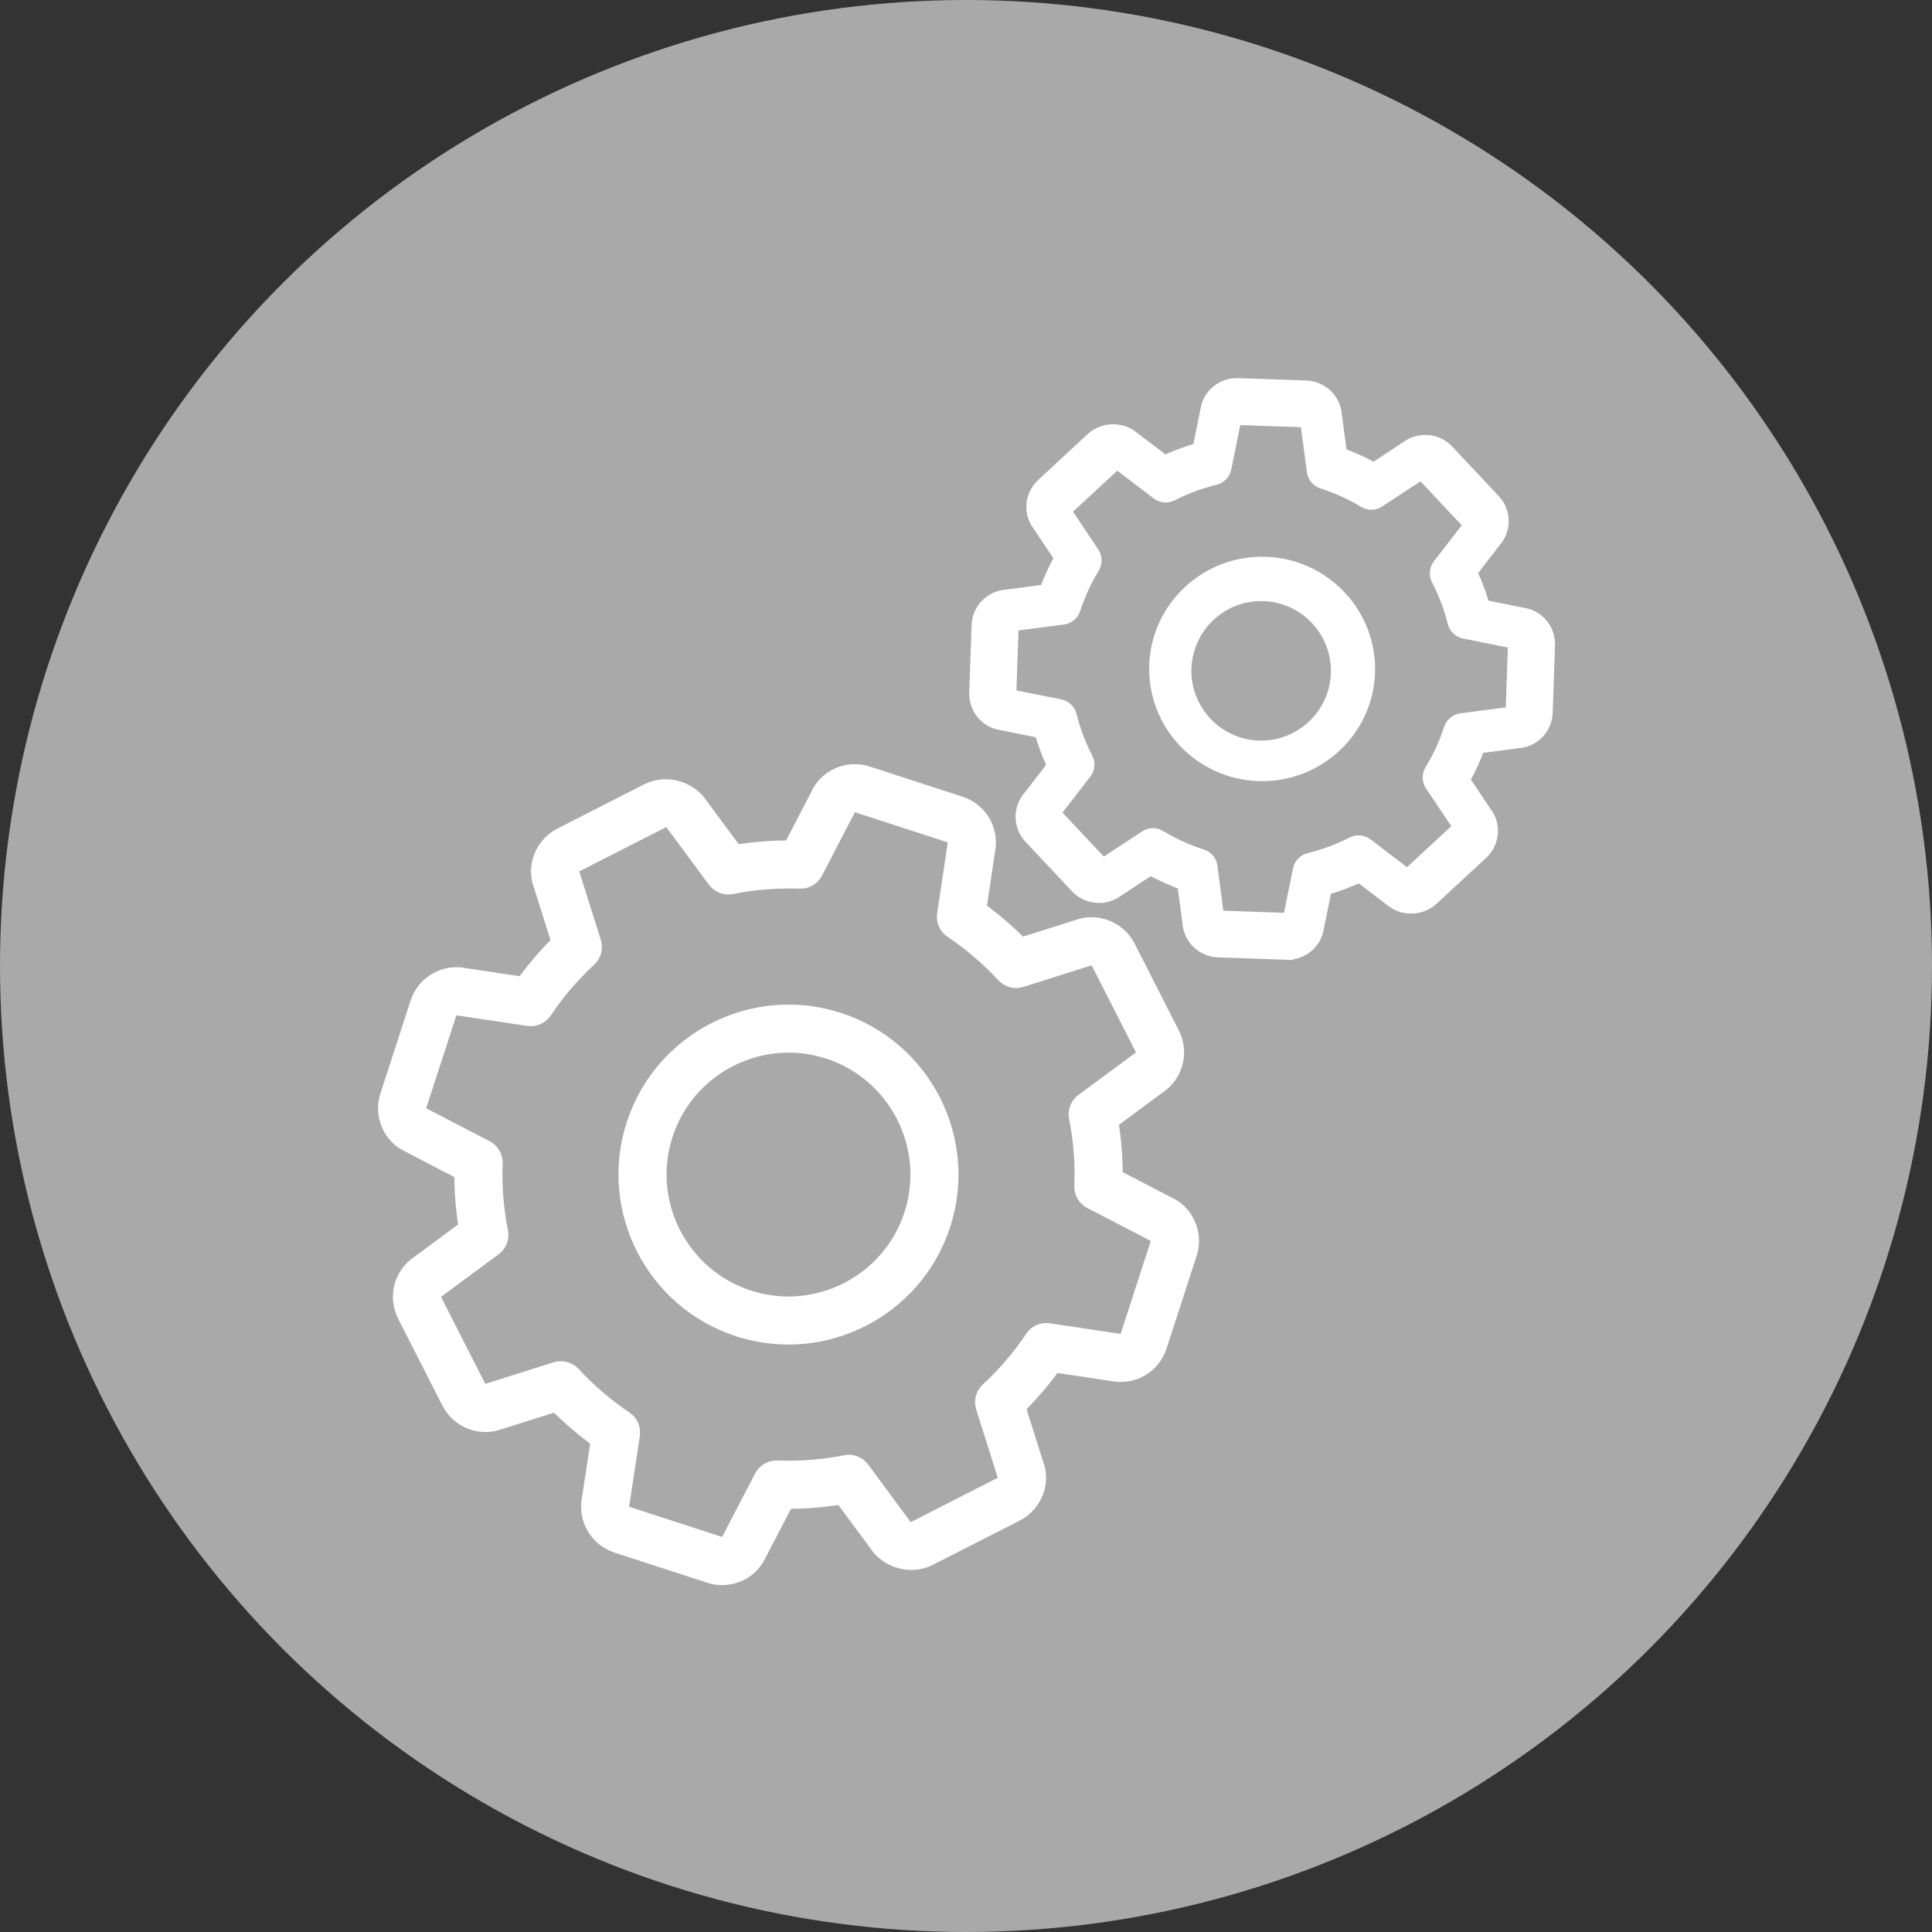 <svg xmlns="http://www.w3.org/2000/svg" width="36" height="36" viewBox="0 0 36 36">
    <rect x="0" y="0" width="36" height="36" fill="#333333" stroke="none"/>
    <g fill="none" fill-rule="evenodd">
        <g>
            <g>
                <g transform="translate(-437 -190) translate(198 172) translate(239 18)">
                    <circle cx="18" cy="18" r="18" fill="#A9A9A9"/>
                    <g fill="#FFF" fill-rule="nonzero" stroke="#FFF" stroke-width=".4">
                        <path d="M8.522 25.807H6.71c-.362 0-.662-.272-.698-.631l-.185-1.114c-.35-.109-.689-.25-1.013-.42l-.933.666c-.112.092-.27.149-.43.149-.188 0-.364-.073-.497-.206l-1.282-1.282c-.256-.256-.276-.66-.046-.94l.656-.92c-.171-.324-.312-.664-.42-1.012l-1.13-.189c-.344-.032-.615-.332-.615-.695V17.4c0-.362.271-.662.63-.698l1.115-.186c.109-.35.25-.69.42-1.012l-.666-.933c-.22-.267-.2-.67.056-.927l1.282-1.282c.247-.247.67-.267.94-.047l.92.656c.323-.17.663-.31 1.013-.42l.188-1.13c.033-.343.333-.614.695-.614h1.813c.362 0 .662.27.698.63l.187 1.115c.35.108.688.25 1.012.42l.933-.667c.111-.092.269-.148.43-.148.188 0 .364.073.496.205l1.282 1.282c.256.255.276.66.048.94l-.657.92c.17.323.311.662.42 1.012l1.13.188c.344.034.615.334.615.696v1.813c0 .363-.272.662-.632.697l-1.113.186c-.109.35-.25.69-.42 1.013l.666.933c.22.267.199.672-.057.927l-1.282 1.281c-.246.247-.67.269-.94.047l-.92-.656c-.324.171-.663.312-1.011.42l-.19 1.13c-.033.344-.333.616-.695.616zm-3.727-2.705c.042 0 .083.01.121.031.378.212.78.379 1.196.497.092.026.161.103.177.197l.213 1.283c.013.12.103.2.207.2h1.813c.105 0 .194-.08.204-.183l.217-1.3c.015-.094.085-.171.177-.197.415-.118.817-.284 1.195-.496.084-.047.187-.042.265.014l1.059.756c.107.086.215.069.288-.003l1.282-1.283c.075-.075.081-.193.014-.275l-.766-1.072c-.056-.078-.061-.18-.015-.265.212-.376.379-.778.496-1.195.026-.093.103-.162.198-.177l1.283-.214c.12-.013.2-.102.2-.207v-1.812c0-.105-.08-.195-.183-.205l-1.3-.216c-.095-.016-.171-.085-.198-.177-.117-.417-.284-.82-.495-1.195-.047-.084-.042-.187.014-.265l.757-1.06c.077-.094.07-.212-.005-.287l-1.282-1.283c-.072-.072-.196-.078-.274-.014l-1.073.767c-.078.056-.181.061-.265.014-.376-.21-.778-.378-1.195-.496-.092-.026-.161-.103-.177-.198l-.214-1.282c-.013-.122-.1-.202-.207-.202H6.71c-.106 0-.194.08-.204.184l-.216 1.3c-.016.094-.085.171-.177.197-.417.119-.82.285-1.195.497-.084.046-.188.04-.265-.015l-1.06-.757c-.107-.085-.216-.068-.288.005l-1.282 1.282c-.075.075-.08.193-.014.274l.766 1.073c.056.078.062.181.015.265-.211.376-.378.778-.496 1.195-.026.092-.103.161-.198.177l-1.283.214c-.121.013-.2.1-.2.207v1.813c0 .106.078.194.183.204l1.3.216c.094.016.172.085.198.177.117.415.284.817.496 1.196.047.084.041.187-.015.265l-.756 1.059c-.077.095-.071.213.004.288L3.304 23.9c.073.072.196.079.274.014l1.073-.766c.043-.03.093-.046.144-.046zm2.821-1.829c-1.636 0-2.968-1.33-2.968-2.967 0-1.636 1.332-2.967 2.968-2.967s2.967 1.331 2.967 2.967c0 1.636-1.33 2.967-2.967 2.967zm0-5.439c-1.363 0-2.472 1.11-2.472 2.472 0 1.363 1.11 2.472 2.472 2.472 1.363 0 2.472-1.109 2.472-2.472s-1.11-2.472-2.472-2.472z" transform="rotate(18 -.149 42.436)"/>
                        <path d="M13.731 11.818h-1.266c-.253 0-.463-.188-.487-.437l-.13-.773c-.244-.075-.481-.173-.708-.29l-.651.461c-.078.064-.188.103-.301.103-.131 0-.254-.05-.346-.142l-.896-.89c-.179-.177-.192-.457-.032-.651l.458-.637c-.12-.225-.218-.46-.293-.702l-.79-.131c-.24-.023-.43-.23-.43-.482V5.99c0-.251.19-.46.442-.484l.778-.13c.076-.242.174-.477.293-.701l-.465-.647c-.154-.185-.14-.465.04-.642l.895-.89c.172-.17.468-.185.656-.032l.643.455c.225-.118.462-.216.707-.291l.131-.783c.023-.239.233-.427.486-.427h1.266c.253 0 .462.188.488.437l.13.773c.244.075.48.173.707.291l.651-.462c.078-.064.188-.103.301-.103.13 0 .254.05.346.143l.896.889c.178.177.193.456.033.65l-.459.639c.12.224.217.46.293.702l.79.13c.24.024.43.232.43.483v1.257c0 .251-.19.459-.442.483l-.778.13c-.076.242-.174.477-.293.701l.466.647c.153.185.138.466-.04.643l-.896.888c-.172.171-.468.186-.656.033l-.642-.455c-.227.118-.464.216-.707.291l-.132.784c-.024.238-.233.426-.486.426zm-2.55-1.964c.028 0 .056.007.082.022.256.143.53.255.813.335.062.017.11.07.12.133l.145.866c.009.08.07.135.14.135h1.233c.071 0 .132-.054.14-.124l.146-.877c.011-.063.058-.116.12-.133.283-.08.556-.192.813-.335.057-.032.127-.028.18.01l.72.51c.073.058.147.046.196-.002l.872-.866c.051-.05.055-.13.01-.186l-.522-.723c-.038-.052-.041-.122-.01-.179.144-.254.258-.525.338-.807.017-.062.07-.108.134-.12l.873-.144c.08-.008.136-.068.136-.139V6.007c0-.07-.055-.131-.125-.138l-.884-.146c-.064-.01-.116-.057-.134-.12-.08-.281-.194-.552-.337-.806-.032-.057-.028-.127.01-.18l.514-.714c.052-.064.048-.144-.003-.194l-.872-.866c-.049-.048-.133-.053-.186-.01l-.73.518c-.052.038-.123.042-.18.01-.256-.143-.529-.255-.812-.335-.063-.017-.11-.07-.12-.133l-.146-.866c-.009-.083-.069-.136-.14-.136h-1.233c-.073 0-.132.053-.14.124l-.146.877c-.01.064-.058.116-.12.133-.284.08-.557.193-.813.335-.057.032-.127.028-.18-.01l-.72-.51c-.073-.058-.147-.046-.196.003l-.872.865c-.05.05-.055.13-.01.185l.522.724c.038.053.041.123.01.18-.144.253-.257.524-.338.806-.017.062-.07.109-.134.12l-.873.144c-.082.008-.136.068-.136.14V7.23c0 .072.054.13.125.138l.884.145c.064.011.116.058.134.12.08.28.193.551.337.807.032.057.028.126-.01.179l-.514.714c-.052.065-.048.144.003.195l.872.865c.049.05.133.053.186.01l.73-.517c.029-.021.063-.032.097-.032zm1.917-1.345c-1.05 0-1.905-.848-1.905-1.89 0-1.043.855-1.892 1.905-1.892s1.905.849 1.905 1.891c0 1.043-.855 1.891-1.905 1.891zm-.017-3.355c-.827 0-1.5.673-1.5 1.5s.673 1.5 1.5 1.5 1.5-.673 1.5-1.5-.673-1.5-1.5-1.5z" transform="rotate(18 -.149 42.436) rotate(-16 13.098 6.618)"/>
                    </g>
                </g>
            </g>
        </g>
    </g>
</svg>
